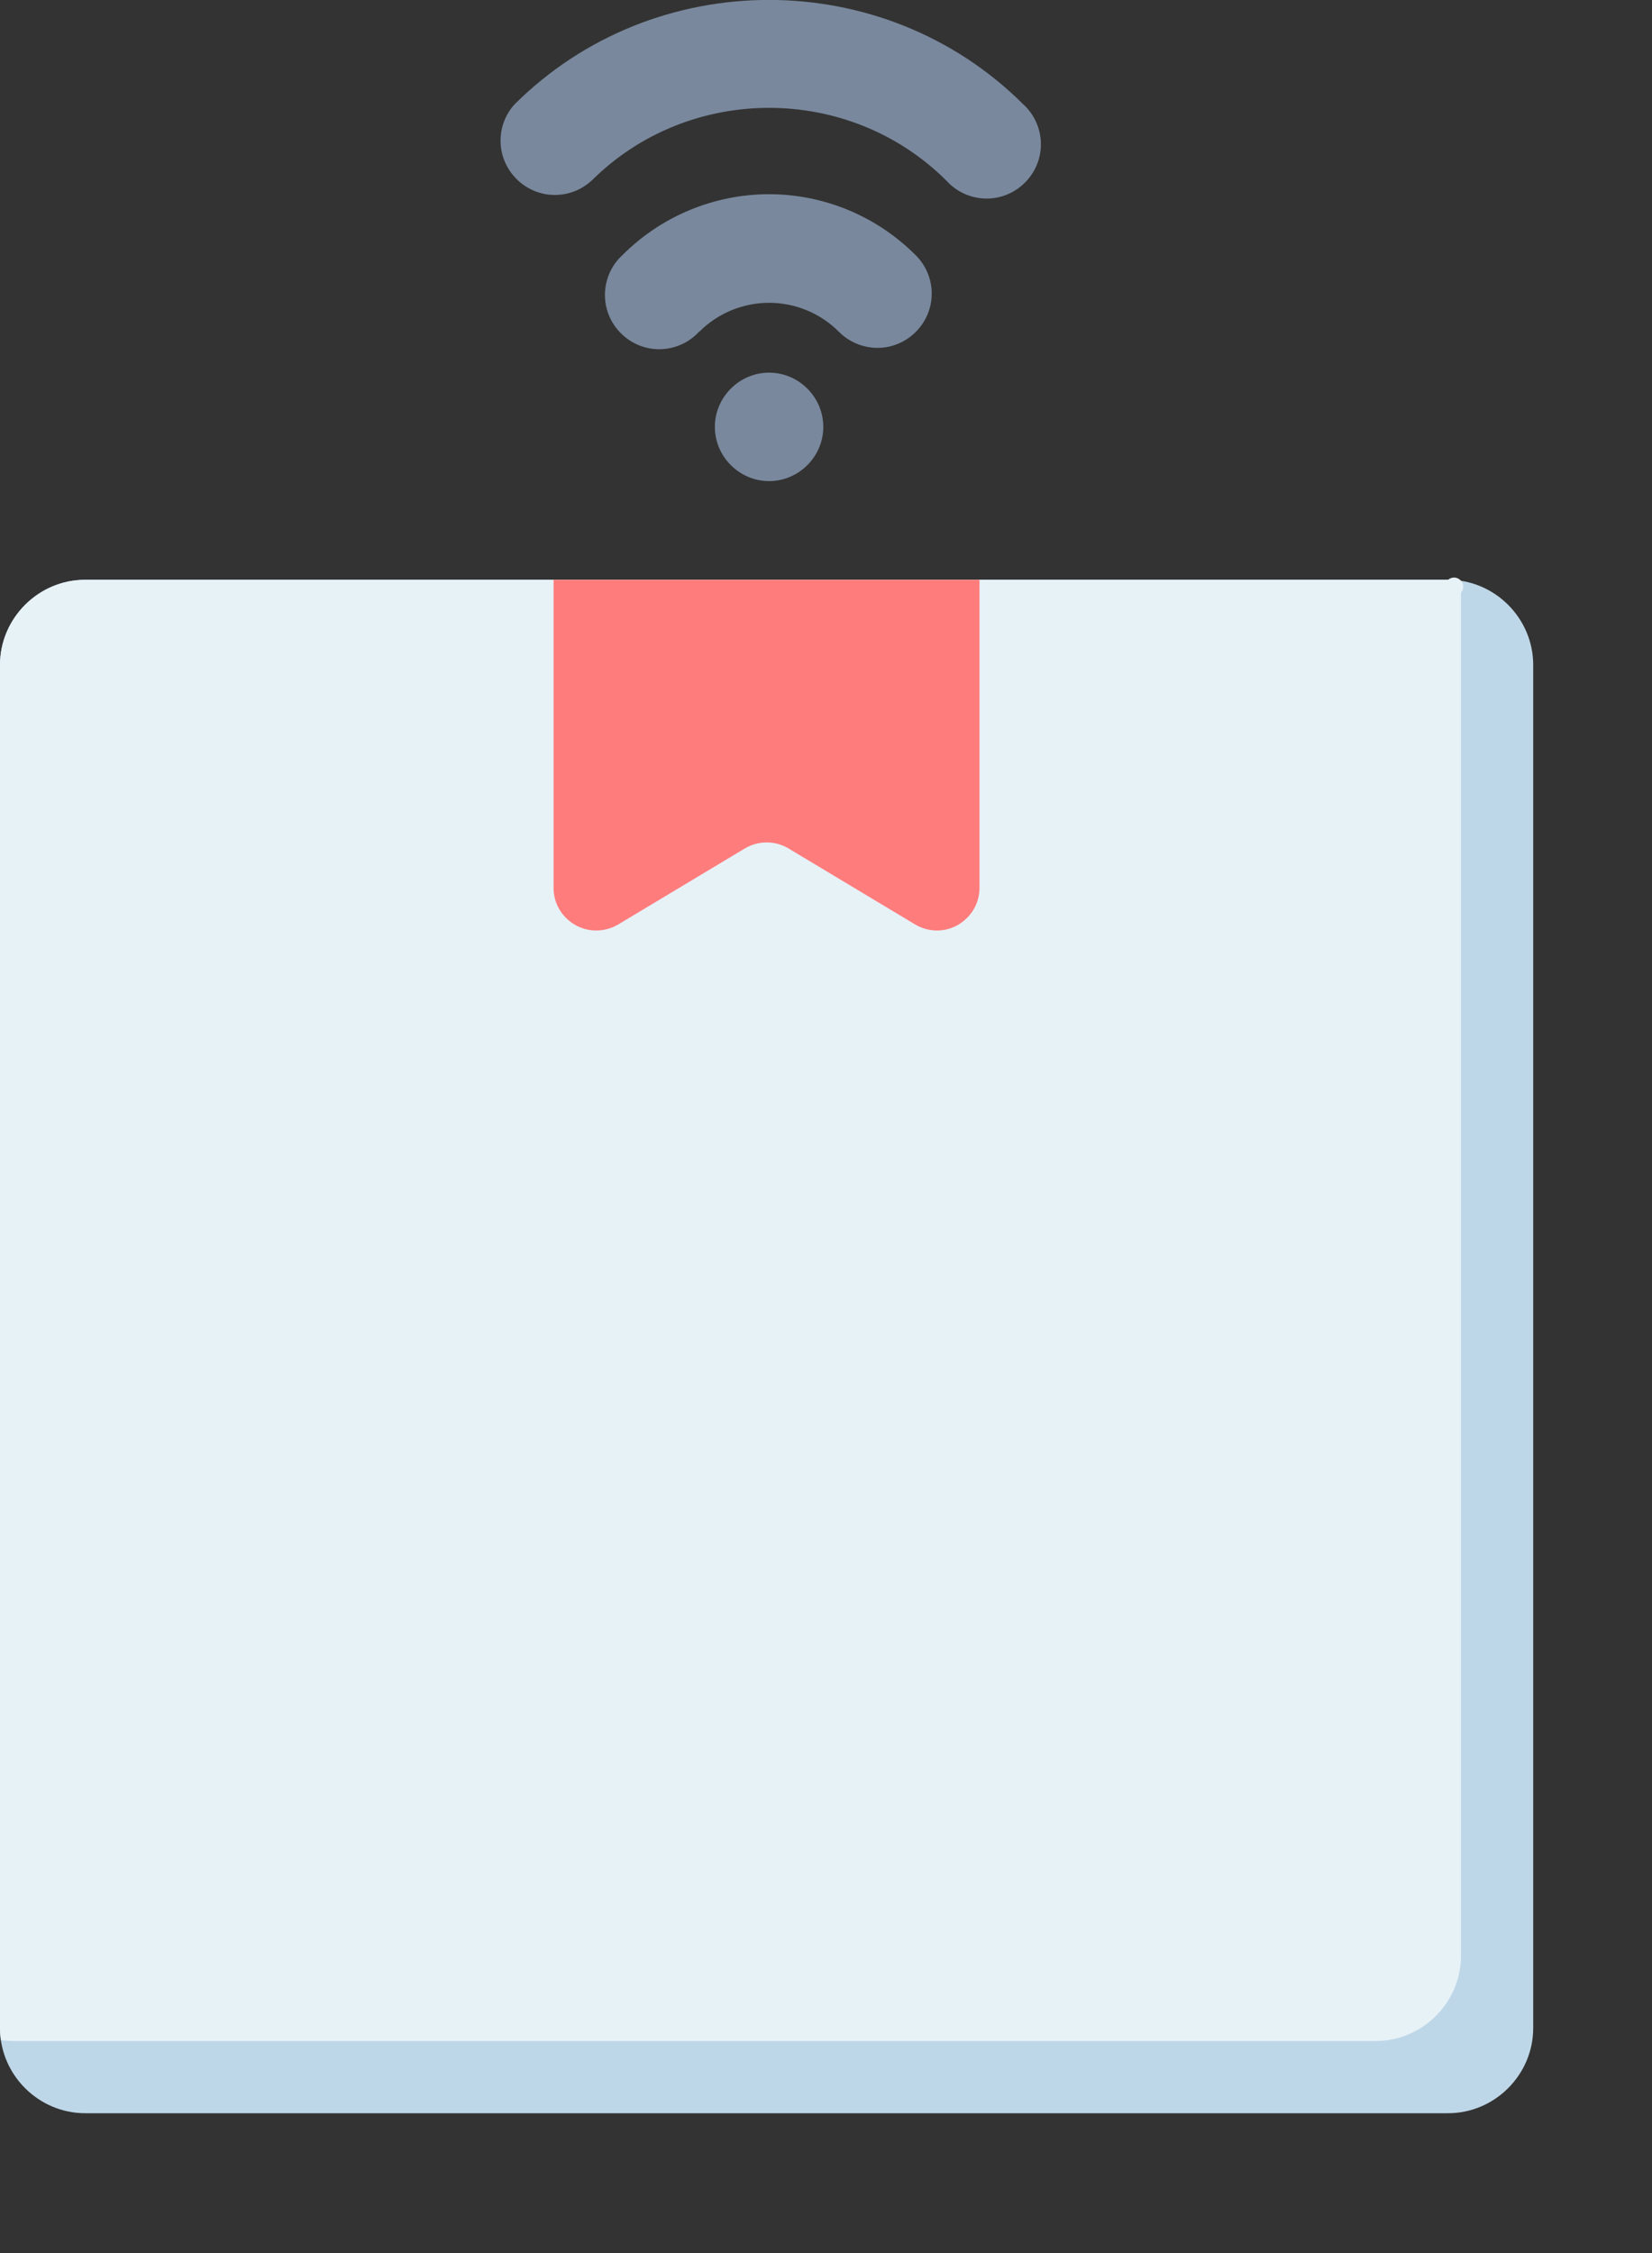 <?xml version="1.0" encoding="UTF-8" standalone="no"?>
<!DOCTYPE svg PUBLIC "-//W3C//DTD SVG 1.1//EN" "http://www.w3.org/Graphics/SVG/1.1/DTD/svg11.dtd">
<svg width="100%" height="100%" viewBox="0 0 11 15" version="1.1" xmlns="http://www.w3.org/2000/svg" xmlns:xlink="http://www.w3.org/1999/xlink" xml:space="preserve" xmlns:serif="http://www.serif.com/" style="fill-rule:evenodd;clip-rule:evenodd;stroke-linejoin:round;stroke-miterlimit:2;">
    <rect x="0" y="0" width="11" height="15" fill="#333333" stroke="none"/>
    <g transform="matrix(1,0,0,1,-18.895,-16.969)">
        <g transform="matrix(1,0,0,1,-130,-789)">
            <g id="Group_9367" transform="matrix(1,0,0,1,148.895,805.962)">
                <g id="Group_9366" transform="matrix(1,0,0,1,0,3.867)">
                    <g id="Path_11287" transform="matrix(1,0,0,1,-44.941,-77.383)">
                        <path d="M54.583,87.592L45.508,87.592C45.197,87.592 44.941,87.336 44.941,87.025L44.941,77.95C44.941,77.639 45.197,77.383 45.508,77.383L54.583,77.383C54.894,77.383 55.15,77.639 55.15,77.95L55.15,87.025C55.15,87.336 54.894,87.592 54.583,87.592Z" style="fill:rgb(190,215,232);fill-rule:nonzero;"/>
                    </g>
                    <g id="Path_11288" transform="matrix(1,0,0,1,-44.941,-77.383)">
                        <path d="M44.947,87.105C44.943,87.079 44.941,87.052 44.941,87.025L44.941,77.95C44.941,77.639 45.197,77.383 45.508,77.383L54.583,77.383C54.594,77.374 54.608,77.368 54.623,77.368C54.656,77.368 54.684,77.396 54.684,77.429C54.684,77.444 54.678,77.458 54.669,77.469L54.669,86.544C54.669,86.855 54.413,87.111 54.102,87.111L45.027,87.111C45,87.111 44.973,87.109 44.947,87.105Z" style="fill:rgb(231,242,247);fill-rule:nonzero;"/>
                    </g>
                    <g id="Path_11289" transform="matrix(1,0,0,1,-105.091,-77.384)">
                        <path d="M111.185,79.679L110.342,79.173C110.252,79.119 110.14,79.119 110.05,79.173L109.207,79.679C109.163,79.705 109.112,79.719 109.061,79.719C108.905,79.719 108.777,79.592 108.777,79.436L108.777,77.384L111.613,77.384L111.613,79.436C111.613,79.591 111.485,79.719 111.33,79.719C111.279,79.719 111.229,79.705 111.185,79.679Z" style="fill:rgb(254,124,124);fill-rule:nonzero;"/>
                    </g>
                </g>
                <g id="Path_11291" transform="matrix(1,0,0,1,-99.139,-10.417)">
                    <path d="M103.077,11.628C103.726,10.98 104.793,10.98 105.442,11.628C105.51,11.703 105.607,11.746 105.709,11.746C105.907,11.746 106.07,11.583 106.07,11.385C106.07,11.283 106.027,11.186 105.952,11.118C105.022,10.192 103.496,10.192 102.566,11.118C102.505,11.184 102.472,11.271 102.472,11.361C102.472,11.559 102.635,11.722 102.833,11.722C102.923,11.722 103.01,11.689 103.076,11.628L103.077,11.628Z" style="fill:rgb(121,136,157);"/>
                </g>
                <g id="Path_11292" transform="matrix(1,0,0,1,-110.87,-31.644)">
                    <path d="M115.527,33.859C115.65,33.736 115.817,33.667 115.991,33.667C116.165,33.667 116.332,33.736 116.455,33.859C116.523,33.928 116.616,33.967 116.713,33.967C116.911,33.967 117.074,33.804 117.074,33.606C117.074,33.509 117.035,33.416 116.965,33.348C116.707,33.09 116.356,32.944 115.991,32.944C115.625,32.944 115.274,33.09 115.016,33.348C114.941,33.416 114.898,33.513 114.898,33.615C114.898,33.813 115.061,33.976 115.259,33.976C115.361,33.976 115.458,33.933 115.526,33.858L115.527,33.859Z" style="fill:rgb(121,136,157);"/>
                </g>
                <g id="Path_11293" transform="matrix(1,0,0,1,-122.601,-51.019)">
                    <path d="M128.083,53.868C128.083,53.67 127.92,53.507 127.722,53.507C127.524,53.507 127.361,53.67 127.361,53.868C127.361,54.066 127.524,54.229 127.722,54.229C127.92,54.229 128.083,54.066 128.083,53.868Z" style="fill:rgb(121,136,157);"/>
                </g>
                <g id="Path_11294" transform="matrix(1,0,0,1,-122.339,-148.601)">
                    <path d="M127.8,157.431C127.8,157.233 127.637,157.07 127.439,157.07C127.241,157.07 127.078,157.233 127.078,157.431C127.078,157.629 127.241,157.792 127.439,157.792C127.637,157.792 127.8,157.629 127.8,157.431Z" style="fill:rgb(231,242,247);"/>
                </g>
            </g>
        </g>
    </g>
</svg>
